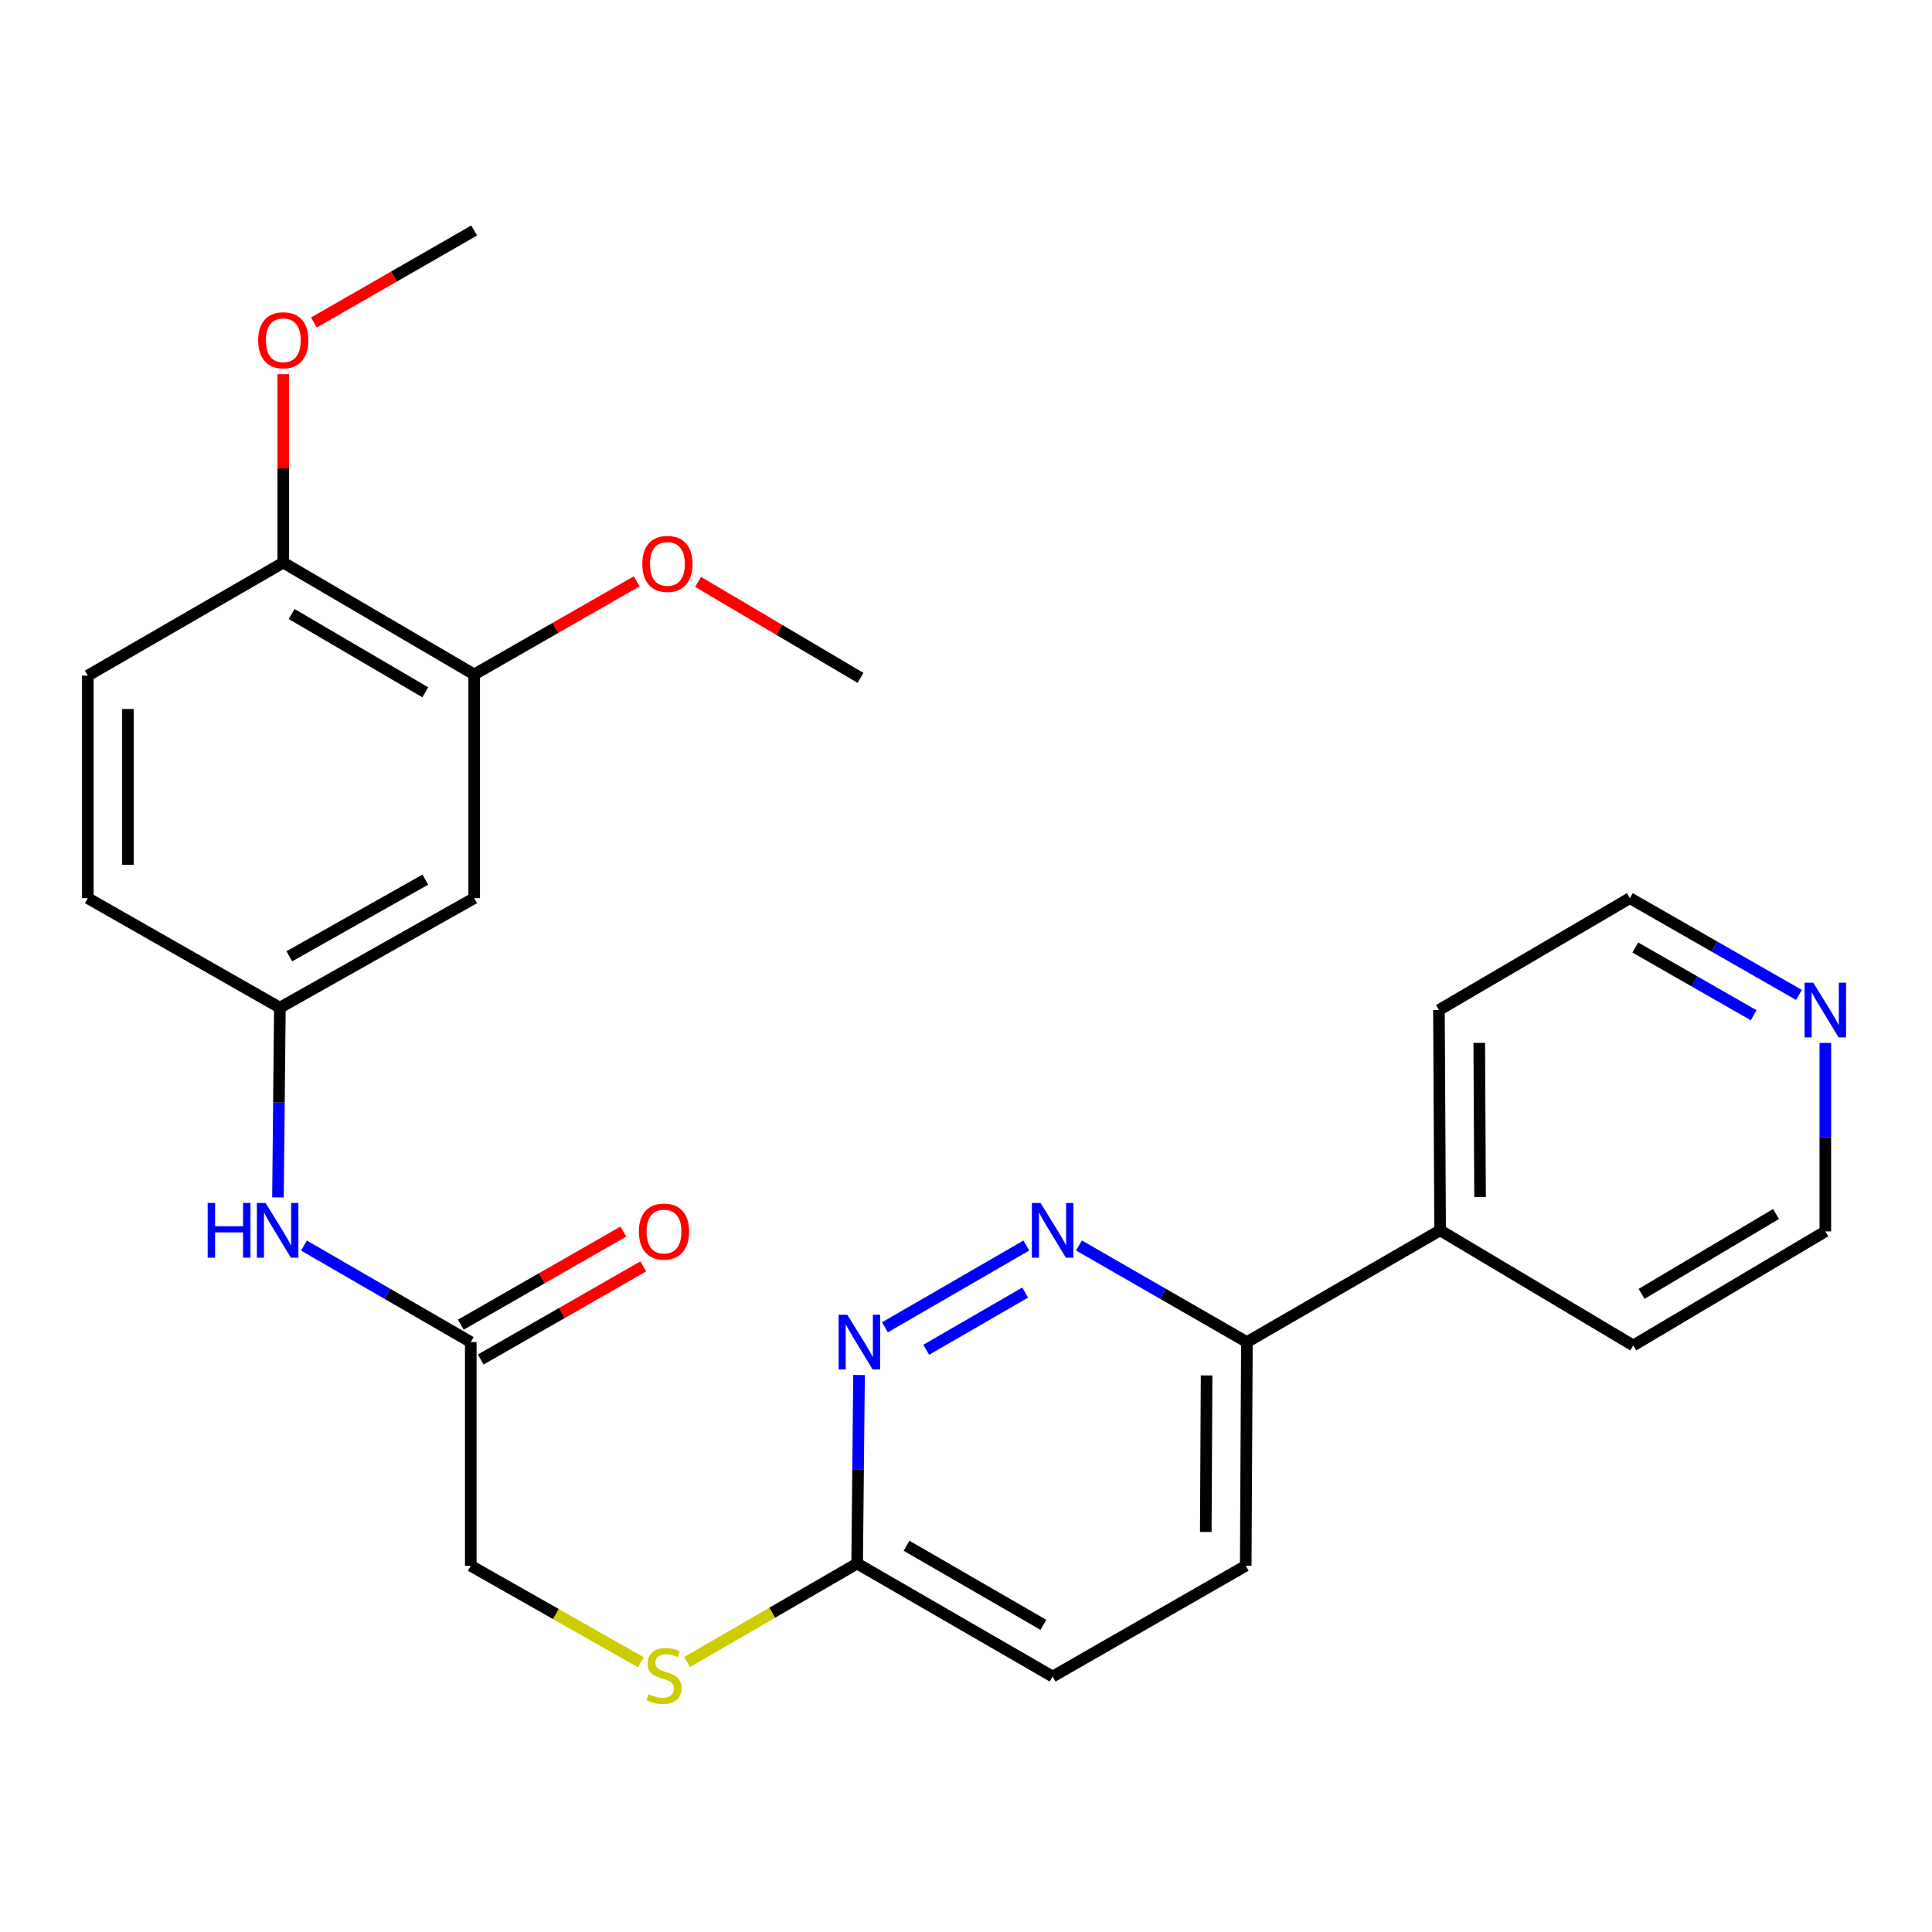 <?xml version='1.0' encoding='iso-8859-1'?>
<svg version='1.1' baseProfile='full'
              xmlns='http://www.w3.org/2000/svg'
                      xmlns:rdkit='http://www.rdkit.org/xml'
                      xmlns:xlink='http://www.w3.org/1999/xlink'
                  xml:space='preserve'
width='1000px' height='1000px' viewBox='0 0 1000 1000'>
<!-- END OF HEADER -->
<rect style='opacity:1.0;fill:#FFFFFF;stroke:none' width='1000' height='1000' x='0' y='0'> </rect>
<path class='bond-0' d='M 531.212,644.698 L 458.044,687.009' style='fill:none;fill-rule:evenodd;stroke:#0000FF;stroke-width:6px;stroke-linecap:butt;stroke-linejoin:miter;stroke-opacity:1' />
<path class='bond-0' d='M 530.634,669.025 L 479.416,698.643' style='fill:none;fill-rule:evenodd;stroke:#0000FF;stroke-width:6px;stroke-linecap:butt;stroke-linejoin:miter;stroke-opacity:1' />
<path class='bond-5' d='M 558.48,644.664 L 601.936,669.663' style='fill:none;fill-rule:evenodd;stroke:#0000FF;stroke-width:6px;stroke-linecap:butt;stroke-linejoin:miter;stroke-opacity:1' />
<path class='bond-5' d='M 601.936,669.663 L 645.391,694.662' style='fill:none;fill-rule:evenodd;stroke:#000000;stroke-width:6px;stroke-linecap:butt;stroke-linejoin:miter;stroke-opacity:1' />
<path class='bond-4' d='M 444.637,711.688 L 444.146,760.49' style='fill:none;fill-rule:evenodd;stroke:#0000FF;stroke-width:6px;stroke-linecap:butt;stroke-linejoin:miter;stroke-opacity:1' />
<path class='bond-4' d='M 444.146,760.49 L 443.655,809.291' style='fill:none;fill-rule:evenodd;stroke:#000000;stroke-width:6px;stroke-linecap:butt;stroke-linejoin:miter;stroke-opacity:1' />
<path class='bond-1' d='M 245.437,464.886 L 144.863,521.565' style='fill:none;fill-rule:evenodd;stroke:#000000;stroke-width:6px;stroke-linecap:butt;stroke-linejoin:miter;stroke-opacity:1' />
<path class='bond-1' d='M 220.154,455.293 L 149.752,494.969' style='fill:none;fill-rule:evenodd;stroke:#000000;stroke-width:6px;stroke-linecap:butt;stroke-linejoin:miter;stroke-opacity:1' />
<path class='bond-2' d='M 245.437,464.886 L 245.437,349.092' style='fill:none;fill-rule:evenodd;stroke:#000000;stroke-width:6px;stroke-linecap:butt;stroke-linejoin:miter;stroke-opacity:1' />
<path class='bond-18' d='M 245.437,349.092 L 287.501,324.995' style='fill:none;fill-rule:evenodd;stroke:#000000;stroke-width:6px;stroke-linecap:butt;stroke-linejoin:miter;stroke-opacity:1' />
<path class='bond-18' d='M 287.501,324.995 L 329.565,300.898' style='fill:none;fill-rule:evenodd;stroke:#FF0000;stroke-width:6px;stroke-linecap:butt;stroke-linejoin:miter;stroke-opacity:1' />
<path class='bond-28' d='M 245.437,349.092 L 146.629,291.212' style='fill:none;fill-rule:evenodd;stroke:#000000;stroke-width:6px;stroke-linecap:butt;stroke-linejoin:miter;stroke-opacity:1' />
<path class='bond-28' d='M 220.118,358.332 L 150.952,317.816' style='fill:none;fill-rule:evenodd;stroke:#000000;stroke-width:6px;stroke-linecap:butt;stroke-linejoin:miter;stroke-opacity:1' />
<path class='bond-3' d='M 243.672,694.662 L 243.672,810.433' style='fill:none;fill-rule:evenodd;stroke:#000000;stroke-width:6px;stroke-linecap:butt;stroke-linejoin:miter;stroke-opacity:1' />
<path class='bond-6' d='M 243.672,694.662 L 200.504,669.683' style='fill:none;fill-rule:evenodd;stroke:#000000;stroke-width:6px;stroke-linecap:butt;stroke-linejoin:miter;stroke-opacity:1' />
<path class='bond-6' d='M 200.504,669.683 L 157.337,644.703' style='fill:none;fill-rule:evenodd;stroke:#0000FF;stroke-width:6px;stroke-linecap:butt;stroke-linejoin:miter;stroke-opacity:1' />
<path class='bond-11' d='M 248.834,703.674 L 290.898,679.577' style='fill:none;fill-rule:evenodd;stroke:#000000;stroke-width:6px;stroke-linecap:butt;stroke-linejoin:miter;stroke-opacity:1' />
<path class='bond-11' d='M 290.898,679.577 L 332.961,655.48' style='fill:none;fill-rule:evenodd;stroke:#FF0000;stroke-width:6px;stroke-linecap:butt;stroke-linejoin:miter;stroke-opacity:1' />
<path class='bond-11' d='M 238.51,685.651 L 280.573,661.554' style='fill:none;fill-rule:evenodd;stroke:#000000;stroke-width:6px;stroke-linecap:butt;stroke-linejoin:miter;stroke-opacity:1' />
<path class='bond-11' d='M 280.573,661.554 L 322.637,637.458' style='fill:none;fill-rule:evenodd;stroke:#FF0000;stroke-width:6px;stroke-linecap:butt;stroke-linejoin:miter;stroke-opacity:1' />
<path class='bond-9' d='M 443.655,809.291 L 399.652,834.766' style='fill:none;fill-rule:evenodd;stroke:#000000;stroke-width:6px;stroke-linecap:butt;stroke-linejoin:miter;stroke-opacity:1' />
<path class='bond-9' d='M 399.652,834.766 L 355.649,860.242' style='fill:none;fill-rule:evenodd;stroke:#CCCC00;stroke-width:6px;stroke-linecap:butt;stroke-linejoin:miter;stroke-opacity:1' />
<path class='bond-26' d='M 443.655,809.291 L 544.84,867.771' style='fill:none;fill-rule:evenodd;stroke:#000000;stroke-width:6px;stroke-linecap:butt;stroke-linejoin:miter;stroke-opacity:1' />
<path class='bond-26' d='M 469.226,800.08 L 540.056,841.016' style='fill:none;fill-rule:evenodd;stroke:#000000;stroke-width:6px;stroke-linecap:butt;stroke-linejoin:miter;stroke-opacity:1' />
<path class='bond-12' d='M 645.391,694.662 L 745.4,636.817' style='fill:none;fill-rule:evenodd;stroke:#000000;stroke-width:6px;stroke-linecap:butt;stroke-linejoin:miter;stroke-opacity:1' />
<path class='bond-13' d='M 645.391,694.662 L 644.791,810.433' style='fill:none;fill-rule:evenodd;stroke:#000000;stroke-width:6px;stroke-linecap:butt;stroke-linejoin:miter;stroke-opacity:1' />
<path class='bond-13' d='M 624.531,711.92 L 624.111,792.96' style='fill:none;fill-rule:evenodd;stroke:#000000;stroke-width:6px;stroke-linecap:butt;stroke-linejoin:miter;stroke-opacity:1' />
<path class='bond-7' d='M 143.88,619.776 L 144.372,570.671' style='fill:none;fill-rule:evenodd;stroke:#0000FF;stroke-width:6px;stroke-linecap:butt;stroke-linejoin:miter;stroke-opacity:1' />
<path class='bond-7' d='M 144.372,570.671 L 144.863,521.565' style='fill:none;fill-rule:evenodd;stroke:#000000;stroke-width:6px;stroke-linecap:butt;stroke-linejoin:miter;stroke-opacity:1' />
<path class='bond-17' d='M 144.863,521.565 L 45.455,464.886' style='fill:none;fill-rule:evenodd;stroke:#000000;stroke-width:6px;stroke-linecap:butt;stroke-linejoin:miter;stroke-opacity:1' />
<path class='bond-8' d='M 146.629,291.212 L 45.455,349.703' style='fill:none;fill-rule:evenodd;stroke:#000000;stroke-width:6px;stroke-linecap:butt;stroke-linejoin:miter;stroke-opacity:1' />
<path class='bond-19' d='M 146.629,291.212 L 146.629,242.44' style='fill:none;fill-rule:evenodd;stroke:#000000;stroke-width:6px;stroke-linecap:butt;stroke-linejoin:miter;stroke-opacity:1' />
<path class='bond-19' d='M 146.629,242.44 L 146.629,193.669' style='fill:none;fill-rule:evenodd;stroke:#FF0000;stroke-width:6px;stroke-linecap:butt;stroke-linejoin:miter;stroke-opacity:1' />
<path class='bond-15' d='M 331.726,860.389 L 287.699,835.411' style='fill:none;fill-rule:evenodd;stroke:#CCCC00;stroke-width:6px;stroke-linecap:butt;stroke-linejoin:miter;stroke-opacity:1' />
<path class='bond-15' d='M 287.699,835.411 L 243.672,810.433' style='fill:none;fill-rule:evenodd;stroke:#000000;stroke-width:6px;stroke-linecap:butt;stroke-linejoin:miter;stroke-opacity:1' />
<path class='bond-10' d='M 931.129,514.974 L 887.369,489.93' style='fill:none;fill-rule:evenodd;stroke:#0000FF;stroke-width:6px;stroke-linecap:butt;stroke-linejoin:miter;stroke-opacity:1' />
<path class='bond-10' d='M 887.369,489.93 L 843.609,464.886' style='fill:none;fill-rule:evenodd;stroke:#000000;stroke-width:6px;stroke-linecap:butt;stroke-linejoin:miter;stroke-opacity:1' />
<path class='bond-10' d='M 907.684,525.488 L 877.052,507.957' style='fill:none;fill-rule:evenodd;stroke:#0000FF;stroke-width:6px;stroke-linecap:butt;stroke-linejoin:miter;stroke-opacity:1' />
<path class='bond-10' d='M 877.052,507.957 L 846.42,490.426' style='fill:none;fill-rule:evenodd;stroke:#000000;stroke-width:6px;stroke-linecap:butt;stroke-linejoin:miter;stroke-opacity:1' />
<path class='bond-27' d='M 944.783,539.813 L 944.783,588.592' style='fill:none;fill-rule:evenodd;stroke:#0000FF;stroke-width:6px;stroke-linecap:butt;stroke-linejoin:miter;stroke-opacity:1' />
<path class='bond-27' d='M 944.783,588.592 L 944.783,637.371' style='fill:none;fill-rule:evenodd;stroke:#000000;stroke-width:6px;stroke-linecap:butt;stroke-linejoin:miter;stroke-opacity:1' />
<path class='bond-22' d='M 745.4,636.817 L 845.374,696.416' style='fill:none;fill-rule:evenodd;stroke:#000000;stroke-width:6px;stroke-linecap:butt;stroke-linejoin:miter;stroke-opacity:1' />
<path class='bond-23' d='M 745.4,636.817 L 744.8,522.789' style='fill:none;fill-rule:evenodd;stroke:#000000;stroke-width:6px;stroke-linecap:butt;stroke-linejoin:miter;stroke-opacity:1' />
<path class='bond-23' d='M 766.08,619.604 L 765.66,539.784' style='fill:none;fill-rule:evenodd;stroke:#000000;stroke-width:6px;stroke-linecap:butt;stroke-linejoin:miter;stroke-opacity:1' />
<path class='bond-16' d='M 644.791,810.433 L 544.84,867.771' style='fill:none;fill-rule:evenodd;stroke:#000000;stroke-width:6px;stroke-linecap:butt;stroke-linejoin:miter;stroke-opacity:1' />
<path class='bond-14' d='M 45.455,349.703 L 45.455,464.886' style='fill:none;fill-rule:evenodd;stroke:#000000;stroke-width:6px;stroke-linecap:butt;stroke-linejoin:miter;stroke-opacity:1' />
<path class='bond-14' d='M 66.225,366.981 L 66.225,447.608' style='fill:none;fill-rule:evenodd;stroke:#000000;stroke-width:6px;stroke-linecap:butt;stroke-linejoin:miter;stroke-opacity:1' />
<path class='bond-24' d='M 361.349,301.198 L 403.373,326.034' style='fill:none;fill-rule:evenodd;stroke:#FF0000;stroke-width:6px;stroke-linecap:butt;stroke-linejoin:miter;stroke-opacity:1' />
<path class='bond-24' d='M 403.373,326.034 L 445.397,350.869' style='fill:none;fill-rule:evenodd;stroke:#000000;stroke-width:6px;stroke-linecap:butt;stroke-linejoin:miter;stroke-opacity:1' />
<path class='bond-25' d='M 162.477,166.931 L 203.957,143.117' style='fill:none;fill-rule:evenodd;stroke:#FF0000;stroke-width:6px;stroke-linecap:butt;stroke-linejoin:miter;stroke-opacity:1' />
<path class='bond-25' d='M 203.957,143.117 L 245.437,119.304' style='fill:none;fill-rule:evenodd;stroke:#000000;stroke-width:6px;stroke-linecap:butt;stroke-linejoin:miter;stroke-opacity:1' />
<path class='bond-20' d='M 944.783,637.371 L 845.374,696.416' style='fill:none;fill-rule:evenodd;stroke:#000000;stroke-width:6px;stroke-linecap:butt;stroke-linejoin:miter;stroke-opacity:1' />
<path class='bond-20' d='M 919.265,628.37 L 849.679,669.702' style='fill:none;fill-rule:evenodd;stroke:#000000;stroke-width:6px;stroke-linecap:butt;stroke-linejoin:miter;stroke-opacity:1' />
<path class='bond-21' d='M 843.609,464.886 L 744.8,522.789' style='fill:none;fill-rule:evenodd;stroke:#000000;stroke-width:6px;stroke-linecap:butt;stroke-linejoin:miter;stroke-opacity:1' />
<path  class='atom-0' d='M 538.58 622.657
L 547.86 637.657
Q 548.78 639.137, 550.26 641.817
Q 551.74 644.497, 551.82 644.657
L 551.82 622.657
L 555.58 622.657
L 555.58 650.977
L 551.7 650.977
L 541.74 634.577
Q 540.58 632.657, 539.34 630.457
Q 538.14 628.257, 537.78 627.577
L 537.78 650.977
L 534.1 650.977
L 534.1 622.657
L 538.58 622.657
' fill='#0000FF'/>
<path  class='atom-1' d='M 438.549 680.502
L 447.829 695.502
Q 448.749 696.982, 450.229 699.662
Q 451.709 702.342, 451.789 702.502
L 451.789 680.502
L 455.549 680.502
L 455.549 708.822
L 451.669 708.822
L 441.709 692.422
Q 440.549 690.502, 439.309 688.302
Q 438.109 686.102, 437.749 685.422
L 437.749 708.822
L 434.069 708.822
L 434.069 680.502
L 438.549 680.502
' fill='#0000FF'/>
<path  class='atom-7' d='M 107.489 622.657
L 111.329 622.657
L 111.329 634.697
L 125.809 634.697
L 125.809 622.657
L 129.649 622.657
L 129.649 650.977
L 125.809 650.977
L 125.809 637.897
L 111.329 637.897
L 111.329 650.977
L 107.489 650.977
L 107.489 622.657
' fill='#0000FF'/>
<path  class='atom-7' d='M 137.449 622.657
L 146.729 637.657
Q 147.649 639.137, 149.129 641.817
Q 150.609 644.497, 150.689 644.657
L 150.689 622.657
L 154.449 622.657
L 154.449 650.977
L 150.569 650.977
L 140.609 634.577
Q 139.449 632.657, 138.209 630.457
Q 137.009 628.257, 136.649 627.577
L 136.649 650.977
L 132.969 650.977
L 132.969 622.657
L 137.449 622.657
' fill='#0000FF'/>
<path  class='atom-10' d='M 335.681 876.891
Q 336.001 877.011, 337.321 877.571
Q 338.641 878.131, 340.081 878.491
Q 341.561 878.811, 343.001 878.811
Q 345.681 878.811, 347.241 877.531
Q 348.801 876.211, 348.801 873.931
Q 348.801 872.371, 348.001 871.411
Q 347.241 870.451, 346.041 869.931
Q 344.841 869.411, 342.841 868.811
Q 340.321 868.051, 338.801 867.331
Q 337.321 866.611, 336.241 865.091
Q 335.201 863.571, 335.201 861.011
Q 335.201 857.451, 337.601 855.251
Q 340.041 853.051, 344.841 853.051
Q 348.121 853.051, 351.841 854.611
L 350.921 857.691
Q 347.521 856.291, 344.961 856.291
Q 342.201 856.291, 340.681 857.451
Q 339.161 858.571, 339.201 860.531
Q 339.201 862.051, 339.961 862.971
Q 340.761 863.891, 341.881 864.411
Q 343.041 864.931, 344.961 865.531
Q 347.521 866.331, 349.041 867.131
Q 350.561 867.931, 351.641 869.571
Q 352.761 871.171, 352.761 873.931
Q 352.761 877.851, 350.121 879.971
Q 347.521 882.051, 343.161 882.051
Q 340.641 882.051, 338.721 881.491
Q 336.841 880.971, 334.601 880.051
L 335.681 876.891
' fill='#CCCC00'/>
<path  class='atom-11' d='M 938.523 508.629
L 947.803 523.629
Q 948.723 525.109, 950.203 527.789
Q 951.683 530.469, 951.763 530.629
L 951.763 508.629
L 955.523 508.629
L 955.523 536.949
L 951.643 536.949
L 941.683 520.549
Q 940.523 518.629, 939.283 516.429
Q 938.083 514.229, 937.723 513.549
L 937.723 536.949
L 934.043 536.949
L 934.043 508.629
L 938.523 508.629
' fill='#0000FF'/>
<path  class='atom-12' d='M 330.681 637.451
Q 330.681 630.651, 334.041 626.851
Q 337.401 623.051, 343.681 623.051
Q 349.961 623.051, 353.321 626.851
Q 356.681 630.651, 356.681 637.451
Q 356.681 644.331, 353.281 648.251
Q 349.881 652.131, 343.681 652.131
Q 337.441 652.131, 334.041 648.251
Q 330.681 644.371, 330.681 637.451
M 343.681 648.931
Q 348.001 648.931, 350.321 646.051
Q 352.681 643.131, 352.681 637.451
Q 352.681 631.891, 350.321 629.091
Q 348.001 626.251, 343.681 626.251
Q 339.361 626.251, 337.001 629.051
Q 334.681 631.851, 334.681 637.451
Q 334.681 643.171, 337.001 646.051
Q 339.361 648.931, 343.681 648.931
' fill='#FF0000'/>
<path  class='atom-19' d='M 332.446 291.88
Q 332.446 285.08, 335.806 281.28
Q 339.166 277.48, 345.446 277.48
Q 351.726 277.48, 355.086 281.28
Q 358.446 285.08, 358.446 291.88
Q 358.446 298.76, 355.046 302.68
Q 351.646 306.56, 345.446 306.56
Q 339.206 306.56, 335.806 302.68
Q 332.446 298.8, 332.446 291.88
M 345.446 303.36
Q 349.766 303.36, 352.086 300.48
Q 354.446 297.56, 354.446 291.88
Q 354.446 286.32, 352.086 283.52
Q 349.766 280.68, 345.446 280.68
Q 341.126 280.68, 338.766 283.48
Q 336.446 286.28, 336.446 291.88
Q 336.446 297.6, 338.766 300.48
Q 341.126 303.36, 345.446 303.36
' fill='#FF0000'/>
<path  class='atom-20' d='M 133.629 176.109
Q 133.629 169.309, 136.989 165.509
Q 140.349 161.709, 146.629 161.709
Q 152.909 161.709, 156.269 165.509
Q 159.629 169.309, 159.629 176.109
Q 159.629 182.989, 156.229 186.909
Q 152.829 190.789, 146.629 190.789
Q 140.389 190.789, 136.989 186.909
Q 133.629 183.029, 133.629 176.109
M 146.629 187.589
Q 150.949 187.589, 153.269 184.709
Q 155.629 181.789, 155.629 176.109
Q 155.629 170.549, 153.269 167.749
Q 150.949 164.909, 146.629 164.909
Q 142.309 164.909, 139.949 167.709
Q 137.629 170.509, 137.629 176.109
Q 137.629 181.829, 139.949 184.709
Q 142.309 187.589, 146.629 187.589
' fill='#FF0000'/>
</svg>
